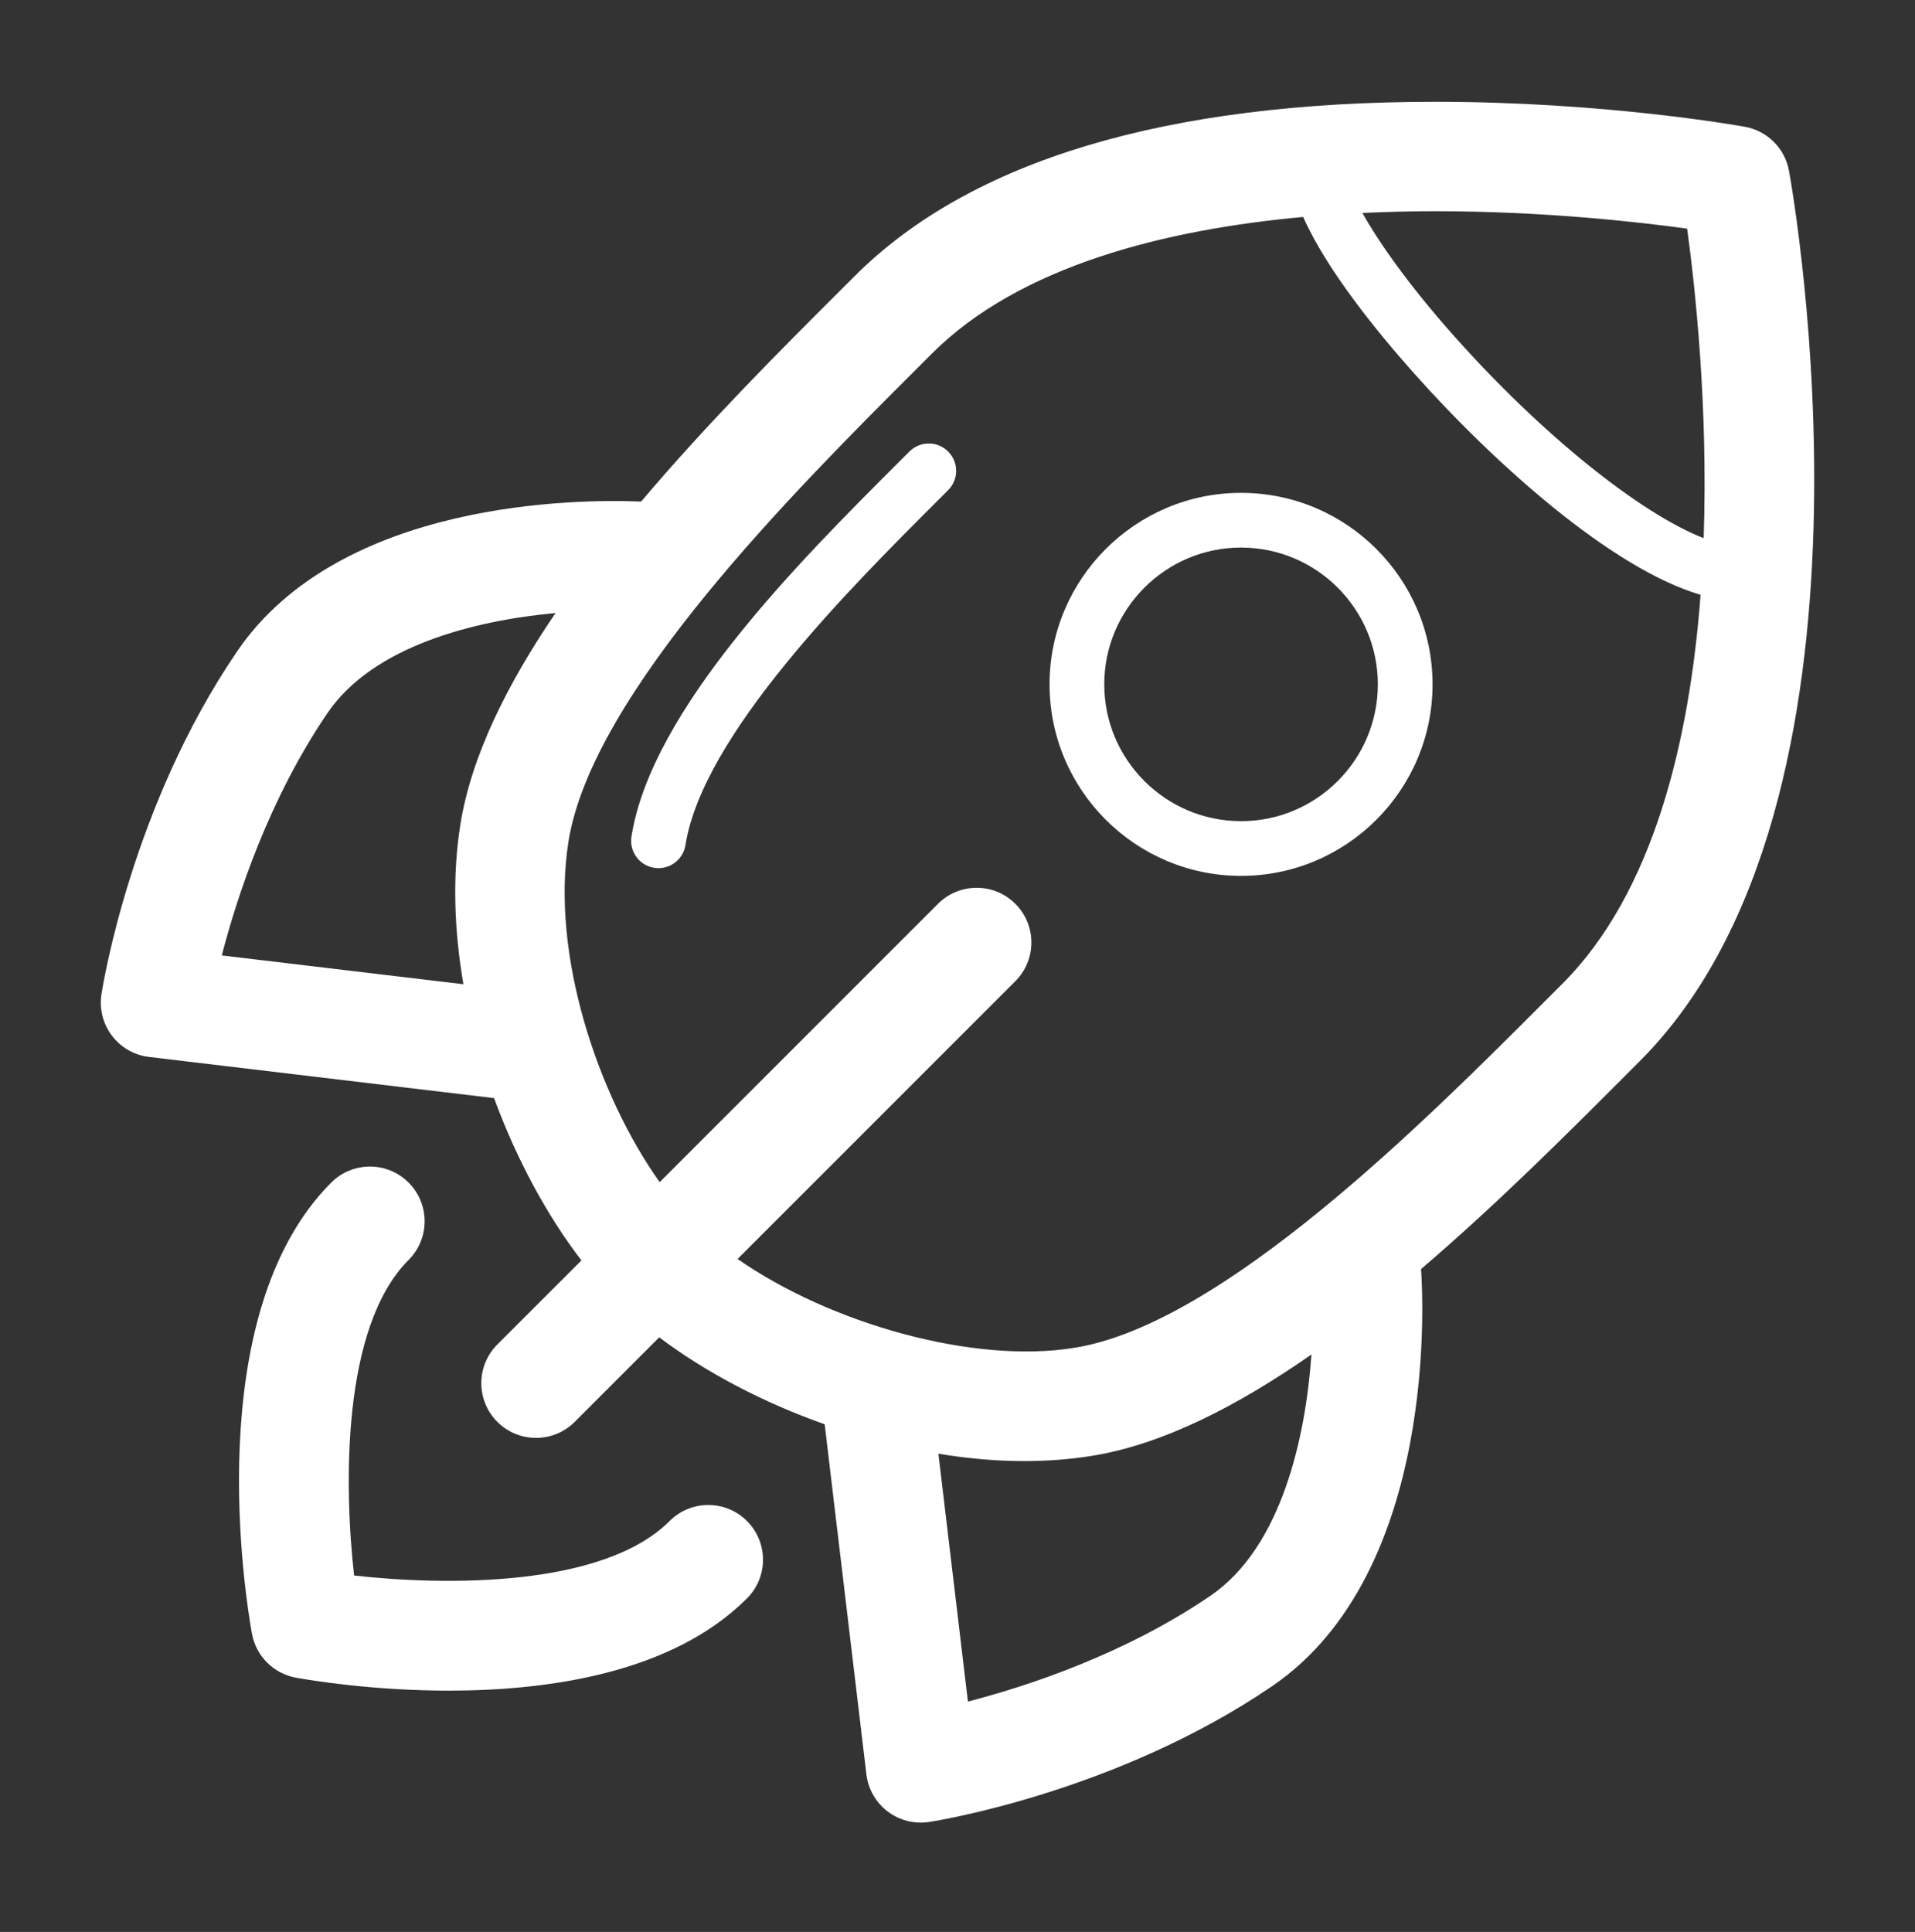 <svg width="114" height="115" viewBox="0 0 114 115" fill="none" xmlns="http://www.w3.org/2000/svg">
<rect x="0" y="0" width="114" height="115" fill="#333333" stroke="none"/>
<path d="M106.5 10.172C106.259 8.835 105.212 7.788 103.875 7.547C103.54 7.485 95.527 6.059 85.443 6.059C69.393 6.059 57.762 9.55 50.877 16.438L50.002 17.31C46.44 20.866 42.102 25.203 38.167 29.855C34.496 29.704 20.276 29.74 14.118 38.769C7.812 48.016 6.107 58.733 6.039 59.184C5.904 60.057 6.13 60.948 6.664 61.651C7.198 62.355 7.995 62.811 8.871 62.915L29.412 65.366C30.759 69.034 32.584 72.389 34.614 75.027L29.607 80.032C28.335 81.303 28.335 83.365 29.607 84.637C30.244 85.274 31.076 85.591 31.91 85.591C32.744 85.591 33.576 85.274 34.213 84.637L39.245 79.605C42.032 81.711 45.462 83.496 49.093 84.781L51.577 105.621C51.681 106.499 52.139 107.295 52.841 107.83C53.412 108.263 54.103 108.492 54.811 108.492C54.977 108.492 55.142 108.479 55.308 108.455C55.759 108.385 66.475 106.678 75.724 100.374C85.702 93.57 84.695 76.911 84.594 75.542C89.08 71.708 93.255 67.532 96.698 64.085L97.61 63.171C113.077 47.704 106.776 11.698 106.5 10.172ZM100.436 13.61C100.914 17.112 101.688 24.235 101.419 32.034C97.665 30.575 91.796 25.89 86.555 19.996C83.858 16.963 82.103 14.457 81.105 12.677C82.598 12.607 84.055 12.573 85.441 12.573C91.845 12.573 97.452 13.2 100.436 13.61ZM13.204 56.872C14.121 53.334 16.017 47.548 19.499 42.439C22.23 38.435 28.265 36.936 33.071 36.49C30.197 40.715 28.046 45.019 27.401 49.107C26.919 52.173 27.039 55.404 27.586 58.587L13.204 56.872ZM72.053 94.992C66.942 98.475 61.156 100.371 57.62 101.286L55.863 86.534C57.591 86.818 59.301 86.972 60.948 86.972C62.337 86.972 63.689 86.87 64.965 86.666C69.206 85.994 73.688 83.68 78.07 80.628C77.725 85.536 76.303 92.094 72.053 94.992ZM93.003 58.565L92.086 59.482C84.863 66.718 72.774 78.831 63.943 80.232C57.928 81.203 49.427 78.784 43.908 74.942L60.444 58.406C61.716 57.134 61.716 55.072 60.444 53.8C59.172 52.528 57.111 52.528 55.839 53.8L39.271 70.368C35.584 65.19 32.783 56.818 33.837 50.118C35.234 41.257 47.359 29.152 54.603 21.921L55.481 21.043C60.726 15.799 69.423 13.659 77.579 12.915C78.969 16.068 82.036 19.817 84.122 22.16C88.974 27.618 95.965 33.86 101.235 35.407C100.579 44.117 98.433 53.136 93.003 58.565Z" fill="white"/>
<path d="M54.139 26.877L53.513 27.502C47.649 33.357 38.788 42.203 37.591 49.794C37.449 50.683 38.056 51.517 38.944 51.657C39.03 51.672 39.115 51.678 39.2 51.678C39.986 51.678 40.68 51.105 40.805 50.304C41.84 43.758 50.587 35.024 55.814 29.806L56.441 29.179C57.078 28.543 57.078 27.513 56.441 26.877C55.804 26.24 54.774 26.24 54.139 26.877Z" fill="white"/>
<path d="M39.863 90.539C35.879 94.522 26.412 94.386 21.08 93.783C20.476 88.45 20.341 78.983 24.324 74.999C25.596 73.729 25.596 71.665 24.324 70.394C23.052 69.122 20.991 69.122 19.719 70.394C11.835 78.276 14.651 95.324 14.998 97.241C15.239 98.578 16.286 99.625 17.623 99.866C18.458 100.017 22.158 100.636 26.723 100.636C32.645 100.636 40.017 99.596 44.468 95.145C45.74 93.874 45.74 91.811 44.468 90.539C43.196 89.267 41.135 89.267 39.863 90.539Z" fill="white"/>
<path d="M73.88 29.337C67.596 29.337 62.48 34.453 62.48 40.737C62.48 47.022 67.594 52.137 73.88 52.137C80.166 52.137 85.28 47.022 85.28 40.737C85.28 34.453 80.166 29.337 73.88 29.337ZM73.88 48.88C69.39 48.88 65.737 45.227 65.737 40.737C65.737 36.247 69.39 32.594 73.88 32.594C78.37 32.594 82.023 36.247 82.023 40.737C82.023 45.227 78.37 48.88 73.88 48.88Z" fill="white"/>
</svg>
